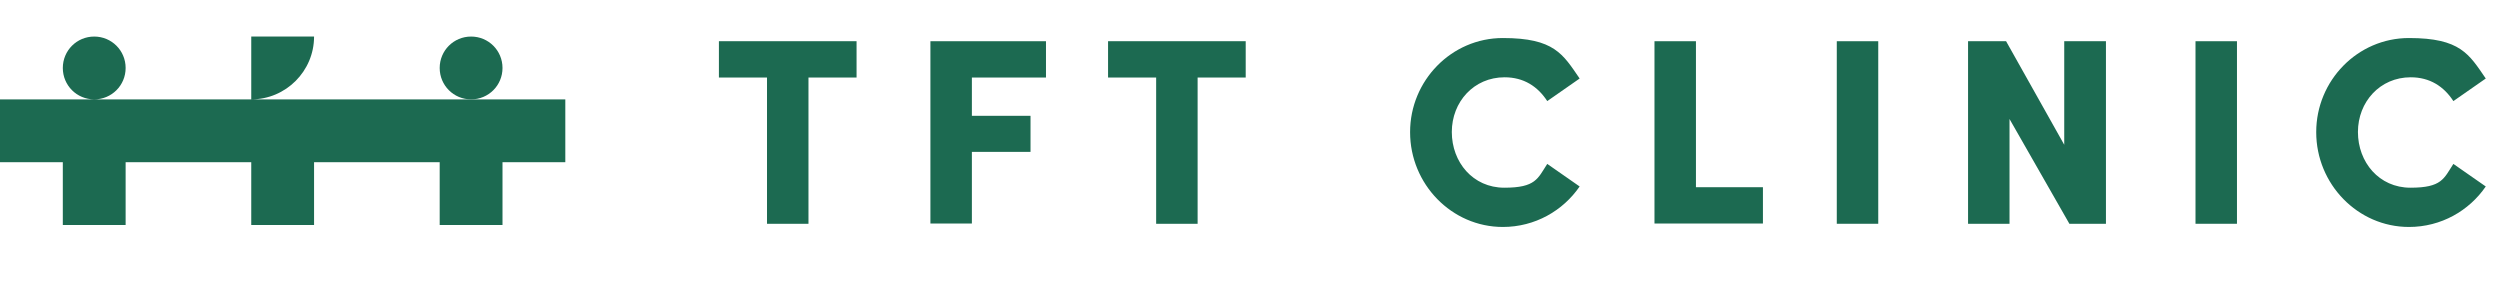 <?xml version="1.0" encoding="UTF-8"?>
<svg id="_レイヤー_2" xmlns="http://www.w3.org/2000/svg" version="1.1" viewBox="0 0 1018.9 118.7">
  <!-- Generator: Adobe Illustrator 29.3.1, SVG Export Plug-In . SVG Version: 2.1.0 Build 151)  -->
  <defs>
    <style>
      .st0 {
        isolation: isolate;
      }

      .st1 {
        fill: #1c6a51;
      }
    </style>
  </defs>
  <g id="_レイヤー_1-2">
    <path class="st1" d="M204.8,27.7h0c0-7.1-5.7-12.8-12.8-12.8s-12.8,5.7-12.8,12.8h0c0,7.1,5.7,12.8,12.8,12.8s12.8-5.7,12.8-12.8Z"/>
    <path class="st1" d="M204.8,40.5h-102.4c14.1,0,25.6-11.5,25.6-25.6h-25.6v25.6h-64c7.1,0,12.8-5.7,12.8-12.8h0c0-7.1-5.7-12.8-12.8-12.8h0c-7.1,0-12.8,5.7-12.8,12.8h0c0,7.1,5.7,12.8,12.8,12.8H0v25.6h25.6v25.6h25.6v-25.6h51.2v25.6h25.6v-25.6h51.2v25.6h25.6v-25.6h25.6v-25.6h-25.6,0Z"/>
    <g class="st0">
      <g class="st0">
        <path class="st1" d="M349.1,16.8v14.8h-19.6v59.6h-16.9V31.6h-19.6v-14.8h56.2Z"/>
        <path class="st1" d="M426.2,31.6h-30.1v15.6h23.9v14.7h-23.9v29.2h-16.9V16.8h47.1v14.8Z"/>
        <path class="st1" d="M507.7,16.8v14.8h-19.6v59.6h-16.9V31.6h-19.6v-14.8h56.2Z"/>
        <path class="st1" d="M574.7,53.8c0-20.9,16.8-38.3,37.8-38.3s24.5,6.6,31.3,16.5l-13.2,9.2c-3.9-6-9.6-9.7-17.4-9.7-12.5,0-21.5,10-21.5,22.3s8.6,22.7,21.4,22.7,13.6-3.7,17.5-9.7l13.2,9.2c-6.8,9.9-18.2,16.5-31.3,16.5-20.9,0-37.8-17.5-37.8-38.6Z"/>
        <path class="st1" d="M691.2,76.3h27.3v14.8h-44.2V16.8h16.9v59.6Z"/>
        <path class="st1" d="M748.6,91.1V16.8h16.9v74.4h-16.9Z"/>
        <path class="st1" d="M841.4,16.8h16.9v74.4h-14.9l-24.4-42.7v42.7h-16.9V16.8h15.5l23.7,42.2V16.8Z"/>
        <path class="st1" d="M894.8,91.1V16.8h16.9v74.4h-16.9Z"/>
        <path class="st1" d="M944,53.8c0-20.9,16.8-38.3,37.8-38.3s24.5,6.6,31.3,16.5l-13.2,9.2c-3.9-6-9.6-9.7-17.4-9.7-12.5,0-21.5,10-21.5,22.3s8.6,22.7,21.4,22.7,13.6-3.7,17.5-9.7l13.2,9.2c-6.8,9.9-18.2,16.5-31.3,16.5-20.9,0-37.8-17.5-37.8-38.6Z"/>
      </g>
    </g>
  </g>
</svg>